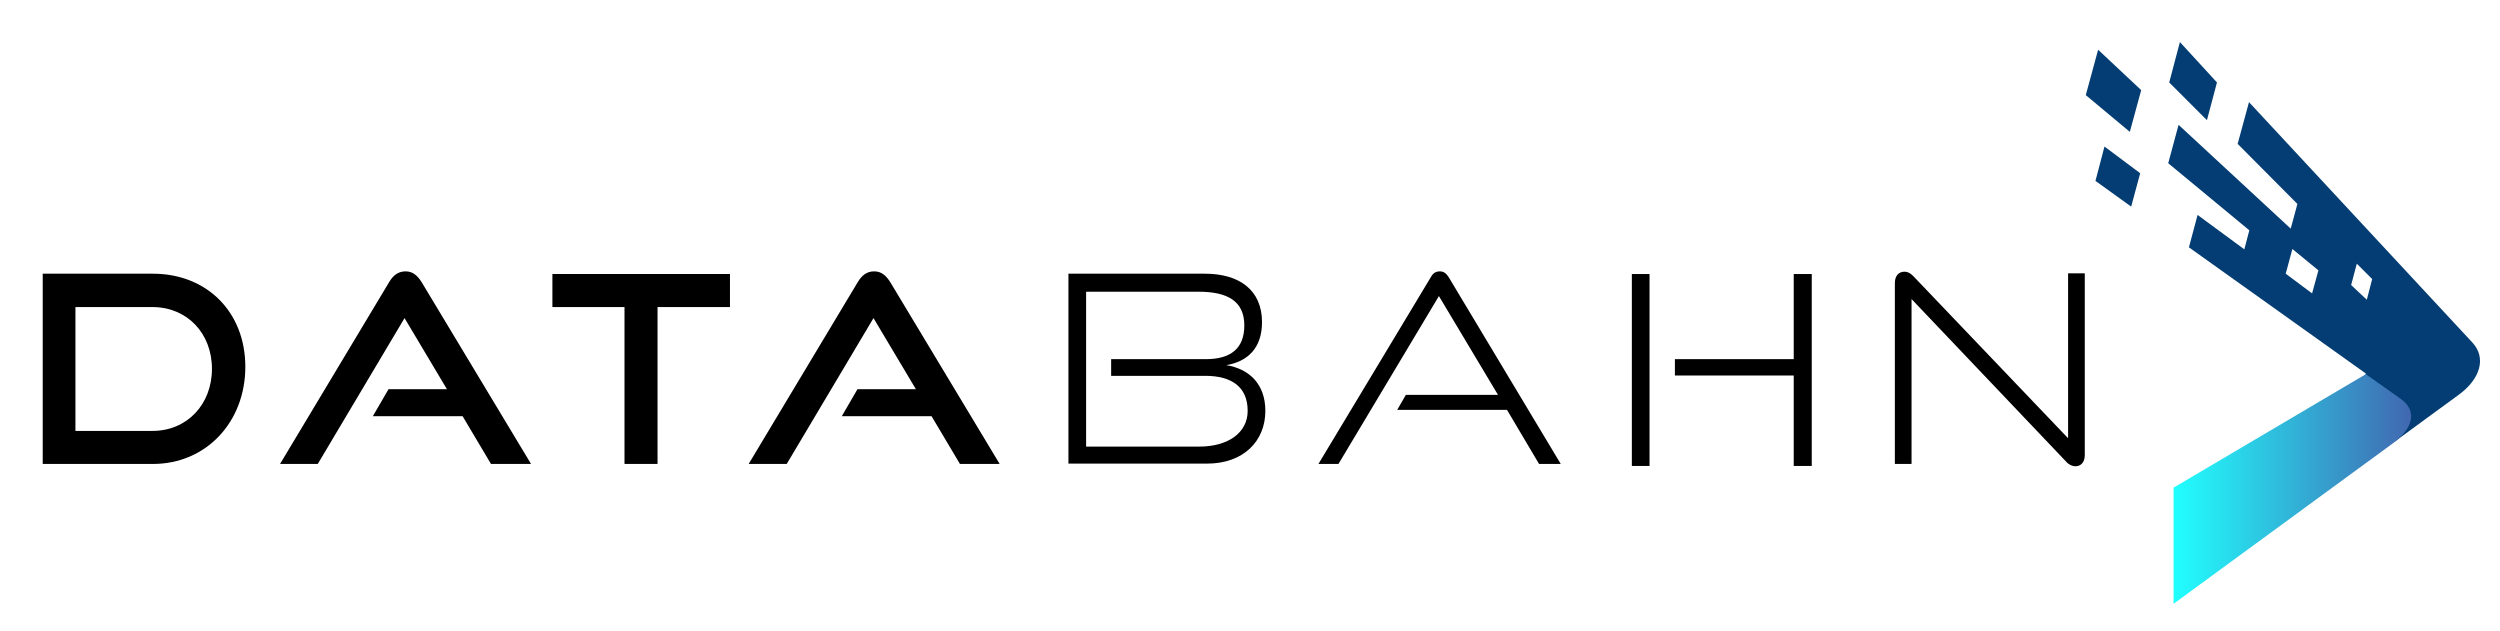 <?xml version="1.0" encoding="utf-8"?>
<!-- Generator: Adobe Illustrator 27.5.0, SVG Export Plug-In . SVG Version: 6.00 Build 0)  -->
<svg version="1.1" id="Layer_1" xmlns="http://www.w3.org/2000/svg" xmlns:xlink="http://www.w3.org/1999/xlink" x="0px" y="0px"
	 viewBox="0 0 749 189" style="enable-background:new 0 0 749 189;" xml:space="preserve">
<style type="text/css">
	.st0{fill-rule:evenodd;clip-rule:evenodd;fill:#033D73;}
	.st1{fill-rule:evenodd;clip-rule:evenodd;fill:url(#SVGID_1_);}
</style>
<g>
	<path class="st0" d="M740.8,102.7l-67-72.1l-3.4,12.5l17.9,18l-2,7.4l-33.6-31.1l-3.1,11.5L673.9,69l-1.5,5.7l-14-10.3l-2.6,9.7
		l53,37.8l-1.8,8.1c3.8,2.7,15.3,8.5,9.8,12.8l10.5-7.7l9.3-6.8C743.2,113.5,744.9,107.2,740.8,102.7z M692.7,87.9l-7.9-5.9l2-7.4
		l7.8,6.4L692.7,87.9z M709.1,89.8l-4.7-4.4l1.7-6.4l4.6,4.6L709.1,89.8z"/>
	<polygon class="st0" points="664.2,24.7 653.1,12.6 649.9,24.7 661.2,36 	"/>
	<polyline class="st0" points="624.9,28.5 638.1,39.5 641.5,27 628.6,14.9 624.9,28.5 	"/>
	<polygon class="st0" points="627.8,54.2 638.5,61.9 641.2,51.9 630.5,43.9 	"/>
	<linearGradient id="SVGID_1_" gradientUnits="userSpaceOnUse" x1="651.157" y1="146.489" x2="722.361" y2="146.489">
		<stop  offset="1.491881e-03" style="stop-color:#21FFFF"/>
		<stop  offset="1" style="stop-color:#4167B0"/>
	</linearGradient>
	<path class="st1" d="M719.4,119.6l-10.6-7.5l-57.6,34v34.8l65.6-48C723.1,128.3,724.2,123.1,719.4,119.6z"/>
</g>
<g>
	<path d="M12.8,139v-57h33c16.1,0,27.7,11.4,27.7,27.9c0,16.5-11.7,29.1-27.7,29.1H12.8z M45.7,129.1c10.3,0,17.8-7.9,17.8-18.6
		S56,92,45.7,92H22.6v37.1H45.7z"/>
	<path d="M147.1,139l-8.5-14.3h-26.9l4.7-8.1h17.5l-12.7-21.3L95.2,139H83.9l32.7-54.5c1.2-2,2.7-3.2,4.9-3.2s3.6,1.3,4.8,3.2
		l32.8,54.5H147.1z"/>
	<path d="M187.1,139V92h-21.6v-9.9h53.2V92H197v47H187.1z"/>
	<path d="M287.6,139l-8.5-14.3h-26.9l4.7-8.1h17.5l-12.7-21.3L235.7,139h-11.4l32.7-54.5c1.2-2,2.7-3.2,4.9-3.2s3.6,1.3,4.8,3.2
		l32.8,54.5H287.6z"/>
	<path d="M320.1,139v-57H361c10.4,0,17.1,5,17.1,14.5c0,7.8-4.3,11.8-10.7,12.9c6.8,1.1,11.7,5.6,11.7,13.7c0,9-6.5,15.8-17.5,15.8
		H320.1z M332.9,112.5v-4.9h28.4c7.3,0,11.5-3.1,11.5-10.1c0-7.4-5.2-10.1-13.7-10.1h-33.7v46.4h33.9c8.7,0,14.5-4.2,14.5-10.7
		c0-7.1-4.7-10.5-12.7-10.5H332.9z"/>
	<path d="M461.1,139l-9.6-16.2h-32.9l2.6-4.5h27.6l-17.7-29.6L401,139h-6l33.7-56c0.6-1.1,1.4-1.7,2.7-1.7c1.1,0,1.9,0.6,2.6,1.7
		l33.6,56H461.1z"/>
	<path d="M488.9,139.6V82.1h5.3v57.5H488.9z M537.4,139.6v-27.1h-35.6v-4.9h35.6V82.1h5.4v57.5H537.4z"/>
	<path d="M572.7,89.6V139h-5V84.8c0-2.1,1.1-3.4,2.9-3.4c0.9,0,1.7,0.4,2.6,1.3l46.4,48.6V81.9h5v54.5c0,2.1-1.2,3.3-2.8,3.3
		c-0.9,0-2-0.5-2.7-1.3L572.7,89.6z"/>
</g>
</svg>
